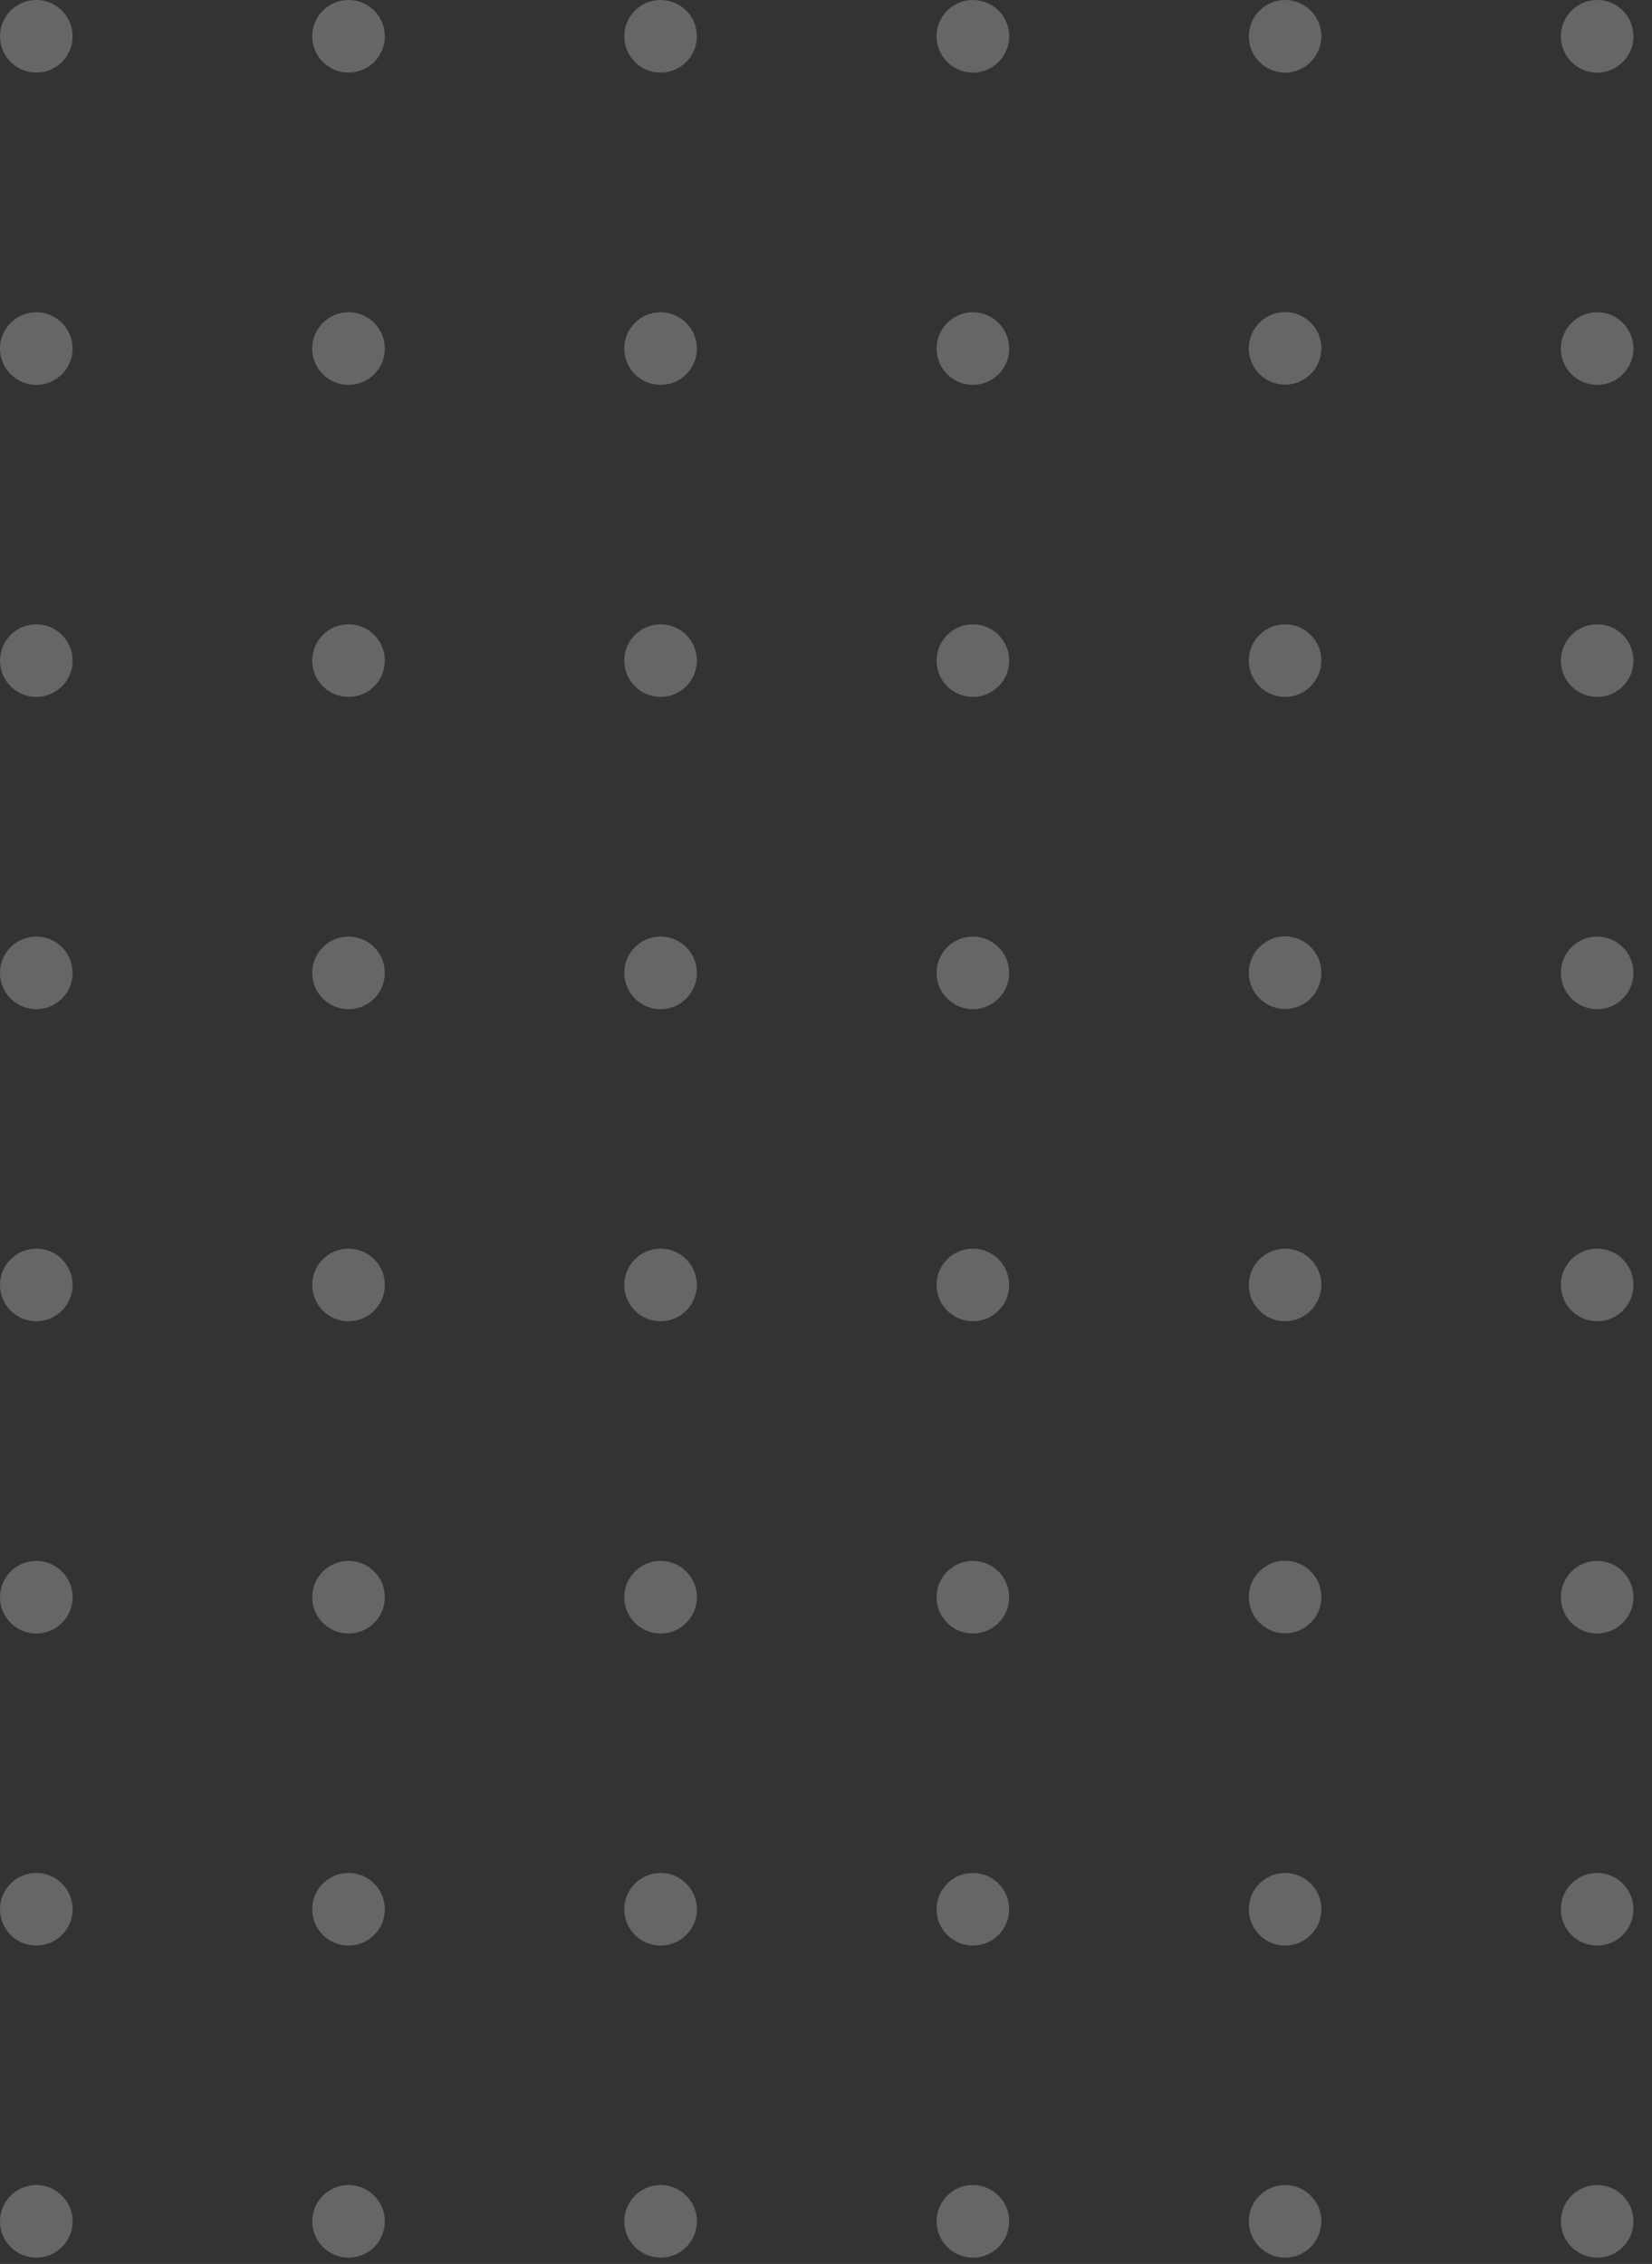 <svg width="81" height="111" viewBox="0 0 81 111" fill="none" xmlns="http://www.w3.org/2000/svg">
<rect x="0" y="0" width="81" height="111" fill="#333333" stroke="none"/>
<g opacity="0.5">
<path opacity="0.5" d="M78.311 3.56C79.294 3.56 80.091 2.763 80.091 1.78C80.091 0.797 79.294 0 78.311 0C77.328 0 76.531 0.797 76.531 1.78C76.531 2.763 77.328 3.56 78.311 3.56Z" fill="white"/>
<path opacity="0.5" d="M78.311 18.87C79.294 18.87 80.091 18.073 80.091 17.09C80.091 16.107 79.294 15.31 78.311 15.31C77.328 15.31 76.531 16.107 76.531 17.09C76.531 18.073 77.328 18.87 78.311 18.87Z" fill="white"/>
<path opacity="0.5" d="M78.311 34.17C79.294 34.17 80.091 33.373 80.091 32.39C80.091 31.407 79.294 30.61 78.311 30.61C77.328 30.61 76.531 31.407 76.531 32.39C76.531 33.373 77.328 34.17 78.311 34.17Z" fill="white"/>
<path opacity="0.5" d="M78.311 49.48C79.294 49.48 80.091 48.683 80.091 47.7C80.091 46.717 79.294 45.92 78.311 45.92C77.328 45.92 76.531 46.717 76.531 47.7C76.531 48.683 77.328 49.48 78.311 49.48Z" fill="white"/>
<path opacity="0.5" d="M78.311 64.78C79.294 64.78 80.091 63.983 80.091 63C80.091 62.017 79.294 61.22 78.311 61.22C77.328 61.22 76.531 62.017 76.531 63C76.531 63.983 77.328 64.78 78.311 64.78Z" fill="white"/>
<path opacity="0.5" d="M78.311 80.09C79.294 80.09 80.091 79.293 80.091 78.31C80.091 77.327 79.294 76.53 78.311 76.53C77.328 76.53 76.531 77.327 76.531 78.31C76.531 79.293 77.328 80.09 78.311 80.09Z" fill="white"/>
<path opacity="0.5" d="M78.311 95.39C79.294 95.39 80.091 94.593 80.091 93.61C80.091 92.627 79.294 91.83 78.311 91.83C77.328 91.83 76.531 92.627 76.531 93.61C76.531 94.593 77.328 95.39 78.311 95.39Z" fill="white"/>
<path opacity="0.5" d="M78.311 110.69C77.331 110.69 76.531 109.89 76.531 108.91C76.531 107.93 77.331 107.13 78.311 107.13C79.291 107.13 80.091 107.93 80.091 108.91C80.091 109.9 79.291 110.69 78.311 110.69Z" fill="white"/>
<path opacity="0.5" d="M63.01 3.56C62.03 3.56 61.23 2.76 61.23 1.78C61.23 0.8 62.03 0 63.01 0C63.99 0 64.79 0.8 64.79 1.78C64.781 2.76 63.99 3.56 63.01 3.56Z" fill="white"/>
<path opacity="0.5" d="M63.01 18.86C62.03 18.86 61.23 18.06 61.23 17.08C61.23 16.1 62.03 15.3 63.01 15.3C63.99 15.3 64.79 16.1 64.79 17.08C64.781 18.07 63.99 18.86 63.01 18.86Z" fill="white"/>
<path opacity="0.5" d="M63.01 34.17C62.03 34.17 61.23 33.37 61.23 32.39C61.23 31.41 62.03 30.61 63.01 30.61C63.99 30.61 64.79 31.41 64.79 32.39C64.781 33.37 63.99 34.17 63.01 34.17Z" fill="white"/>
<path opacity="0.5" d="M63.01 49.47C62.03 49.47 61.23 48.67 61.23 47.69C61.23 46.71 62.03 45.91 63.01 45.91C63.99 45.91 64.79 46.71 64.79 47.69C64.781 48.68 63.99 49.47 63.01 49.47Z" fill="white"/>
<path opacity="0.5" d="M63.01 64.78C62.03 64.78 61.23 63.98 61.23 63C61.23 62.02 62.03 61.22 63.01 61.22C63.99 61.22 64.79 62.02 64.79 63C64.781 63.98 63.99 64.78 63.01 64.78Z" fill="white"/>
<path opacity="0.5" d="M63.01 80.08C62.03 80.08 61.23 79.28 61.23 78.3C61.23 77.32 62.03 76.52 63.01 76.52C63.99 76.52 64.79 77.32 64.79 78.3C64.79 79.28 63.99 80.08 63.01 80.08Z" fill="white"/>
<path opacity="0.5" d="M63.01 95.39C62.03 95.39 61.23 94.59 61.23 93.61C61.23 92.63 62.03 91.83 63.01 91.83C63.99 91.83 64.79 92.63 64.79 93.61C64.79 94.59 63.99 95.39 63.01 95.39Z" fill="white"/>
<path opacity="0.5" d="M63.01 110.69C62.03 110.69 61.23 109.89 61.23 108.91C61.23 107.93 62.03 107.13 63.01 107.13C63.99 107.13 64.79 107.93 64.79 108.91C64.781 109.9 63.99 110.69 63.01 110.69Z" fill="white"/>
<path opacity="0.5" d="M47.702 3.56C48.685 3.56 49.482 2.763 49.482 1.78C49.482 0.797 48.685 0 47.702 0C46.719 0 45.922 0.797 45.922 1.78C45.922 2.763 46.719 3.56 47.702 3.56Z" fill="white"/>
<path opacity="0.5" d="M47.702 18.87C48.685 18.87 49.482 18.073 49.482 17.09C49.482 16.107 48.685 15.31 47.702 15.31C46.719 15.31 45.922 16.107 45.922 17.09C45.922 18.073 46.719 18.87 47.702 18.87Z" fill="white"/>
<path opacity="0.5" d="M47.702 34.17C48.685 34.17 49.482 33.373 49.482 32.39C49.482 31.407 48.685 30.61 47.702 30.61C46.719 30.61 45.922 31.407 45.922 32.39C45.922 33.373 46.719 34.17 47.702 34.17Z" fill="white"/>
<path opacity="0.5" d="M47.702 49.48C48.685 49.48 49.482 48.683 49.482 47.7C49.482 46.717 48.685 45.92 47.702 45.92C46.719 45.92 45.922 46.717 45.922 47.7C45.922 48.683 46.719 49.48 47.702 49.48Z" fill="white"/>
<path opacity="0.5" d="M47.702 64.78C48.685 64.78 49.482 63.983 49.482 63C49.482 62.017 48.685 61.22 47.702 61.22C46.719 61.22 45.922 62.017 45.922 63C45.922 63.983 46.719 64.78 47.702 64.78Z" fill="white"/>
<path opacity="0.5" d="M47.702 80.09C48.685 80.09 49.482 79.293 49.482 78.31C49.482 77.327 48.685 76.53 47.702 76.53C46.719 76.53 45.922 77.327 45.922 78.31C45.922 79.293 46.719 80.09 47.702 80.09Z" fill="white"/>
<path opacity="0.5" d="M47.702 95.39C48.685 95.39 49.482 94.593 49.482 93.61C49.482 92.627 48.685 91.83 47.702 91.83C46.719 91.83 45.922 92.627 45.922 93.61C45.922 94.593 46.719 95.39 47.702 95.39Z" fill="white"/>
<path opacity="0.5" d="M47.702 110.69C46.722 110.69 45.922 109.89 45.922 108.91C45.922 107.93 46.722 107.13 47.702 107.13C48.682 107.13 49.482 107.93 49.482 108.91C49.482 109.9 48.682 110.69 47.702 110.69Z" fill="white"/>
<path opacity="0.5" d="M32.389 3.56C33.372 3.56 34.169 2.763 34.169 1.78C34.169 0.797 33.372 0 32.389 0C31.406 0 30.609 0.797 30.609 1.78C30.609 2.763 31.406 3.56 32.389 3.56Z" fill="white"/>
<path opacity="0.5" d="M32.389 18.87C33.372 18.87 34.169 18.073 34.169 17.09C34.169 16.107 33.372 15.31 32.389 15.31C31.406 15.31 30.609 16.107 30.609 17.09C30.609 18.073 31.406 18.87 32.389 18.87Z" fill="white"/>
<path opacity="0.5" d="M32.389 34.17C33.372 34.17 34.169 33.373 34.169 32.39C34.169 31.407 33.372 30.61 32.389 30.61C31.406 30.61 30.609 31.407 30.609 32.39C30.609 33.373 31.406 34.17 32.389 34.17Z" fill="white"/>
<path opacity="0.5" d="M32.389 49.48C33.372 49.48 34.169 48.683 34.169 47.7C34.169 46.717 33.372 45.92 32.389 45.92C31.406 45.92 30.609 46.717 30.609 47.7C30.609 48.683 31.406 49.48 32.389 49.48Z" fill="white"/>
<path opacity="0.5" d="M32.389 64.78C33.372 64.78 34.169 63.983 34.169 63C34.169 62.017 33.372 61.22 32.389 61.22C31.406 61.22 30.609 62.017 30.609 63C30.609 63.983 31.406 64.78 32.389 64.78Z" fill="white"/>
<path opacity="0.5" d="M32.389 80.09C33.372 80.09 34.169 79.293 34.169 78.31C34.169 77.327 33.372 76.53 32.389 76.53C31.406 76.53 30.609 77.327 30.609 78.31C30.609 79.293 31.406 80.09 32.389 80.09Z" fill="white"/>
<path opacity="0.5" d="M32.389 95.39C33.372 95.39 34.169 94.593 34.169 93.61C34.169 92.627 33.372 91.83 32.389 91.83C31.406 91.83 30.609 92.627 30.609 93.61C30.609 94.593 31.406 95.39 32.389 95.39Z" fill="white"/>
<path opacity="0.5" d="M32.389 110.69C31.409 110.69 30.609 109.89 30.609 108.91C30.609 107.93 31.409 107.13 32.389 107.13C33.369 107.13 34.169 107.93 34.169 108.91C34.169 109.9 33.379 110.69 32.389 110.69Z" fill="white"/>
<path opacity="0.5" d="M17.089 3.56C18.072 3.56 18.869 2.763 18.869 1.78C18.869 0.797 18.072 0 17.089 0C16.106 0 15.309 0.797 15.309 1.78C15.309 2.763 16.106 3.56 17.089 3.56Z" fill="white"/>
<path opacity="0.5" d="M17.089 18.87C18.072 18.87 18.869 18.073 18.869 17.09C18.869 16.107 18.072 15.31 17.089 15.31C16.106 15.31 15.309 16.107 15.309 17.09C15.309 18.073 16.106 18.87 17.089 18.87Z" fill="white"/>
<path opacity="0.5" d="M17.089 34.17C18.072 34.17 18.869 33.373 18.869 32.39C18.869 31.407 18.072 30.61 17.089 30.61C16.106 30.61 15.309 31.407 15.309 32.39C15.309 33.373 16.106 34.17 17.089 34.17Z" fill="white"/>
<path opacity="0.5" d="M17.089 49.48C18.072 49.48 18.869 48.683 18.869 47.7C18.869 46.717 18.072 45.92 17.089 45.92C16.106 45.92 15.309 46.717 15.309 47.7C15.309 48.683 16.106 49.48 17.089 49.48Z" fill="white"/>
<path opacity="0.5" d="M17.089 64.78C18.072 64.78 18.869 63.983 18.869 63C18.869 62.017 18.072 61.22 17.089 61.22C16.106 61.22 15.309 62.017 15.309 63C15.309 63.983 16.106 64.78 17.089 64.78Z" fill="white"/>
<path opacity="0.5" d="M17.089 80.09C18.072 80.09 18.869 79.293 18.869 78.31C18.869 77.327 18.072 76.53 17.089 76.53C16.106 76.53 15.309 77.327 15.309 78.31C15.309 79.293 16.106 80.09 17.089 80.09Z" fill="white"/>
<path opacity="0.5" d="M17.089 95.39C18.072 95.39 18.869 94.593 18.869 93.61C18.869 92.627 18.072 91.83 17.089 91.83C16.106 91.83 15.309 92.627 15.309 93.61C15.309 94.593 16.106 95.39 17.089 95.39Z" fill="white"/>
<path opacity="0.5" d="M17.089 110.69C16.109 110.69 15.309 109.89 15.309 108.91C15.309 107.93 16.109 107.13 17.089 107.13C18.069 107.13 18.869 107.93 18.869 108.91C18.869 109.9 18.069 110.69 17.089 110.69Z" fill="white"/>
<path opacity="0.5" d="M1.78 3.56C2.763 3.56 3.56 2.763 3.56 1.78C3.56 0.797 2.763 0 1.78 0C0.797 0 0 0.797 0 1.78C0 2.763 0.797 3.56 1.78 3.56Z" fill="white"/>
<path opacity="0.5" d="M1.78 18.87C2.763 18.87 3.56 18.073 3.56 17.09C3.56 16.107 2.763 15.31 1.78 15.31C0.797 15.31 0 16.107 0 17.09C0 18.073 0.797 18.87 1.78 18.87Z" fill="white"/>
<path opacity="0.5" d="M1.78 34.17C2.763 34.17 3.56 33.373 3.56 32.39C3.56 31.407 2.763 30.61 1.78 30.61C0.797 30.61 0 31.407 0 32.39C0 33.373 0.797 34.17 1.78 34.17Z" fill="white"/>
<path opacity="0.5" d="M1.78 49.48C2.763 49.48 3.56 48.683 3.56 47.7C3.56 46.717 2.763 45.92 1.78 45.92C0.797 45.92 0 46.717 0 47.7C0 48.683 0.797 49.48 1.78 49.48Z" fill="white"/>
<path opacity="0.5" d="M1.78 64.78C2.763 64.78 3.56 63.983 3.56 63C3.56 62.017 2.763 61.22 1.78 61.22C0.797 61.22 0 62.017 0 63C0 63.983 0.797 64.78 1.78 64.78Z" fill="white"/>
<path opacity="0.5" d="M1.78 80.09C2.763 80.09 3.56 79.293 3.56 78.31C3.56 77.327 2.763 76.53 1.78 76.53C0.797 76.53 0 77.327 0 78.31C0 79.293 0.797 80.09 1.78 80.09Z" fill="white"/>
<path opacity="0.5" d="M1.78 95.39C2.763 95.39 3.56 94.593 3.56 93.61C3.56 92.627 2.763 91.83 1.78 91.83C0.797 91.83 0 92.627 0 93.61C0 94.593 0.797 95.39 1.78 95.39Z" fill="white"/>
<path opacity="0.5" d="M1.78 110.69C0.8 110.69 0 109.89 0 108.91C0 107.93 0.8 107.13 1.78 107.13C2.76 107.13 3.56 107.93 3.56 108.91C3.56 109.9 2.76 110.69 1.78 110.69Z" fill="white"/>
</g>
</svg>
